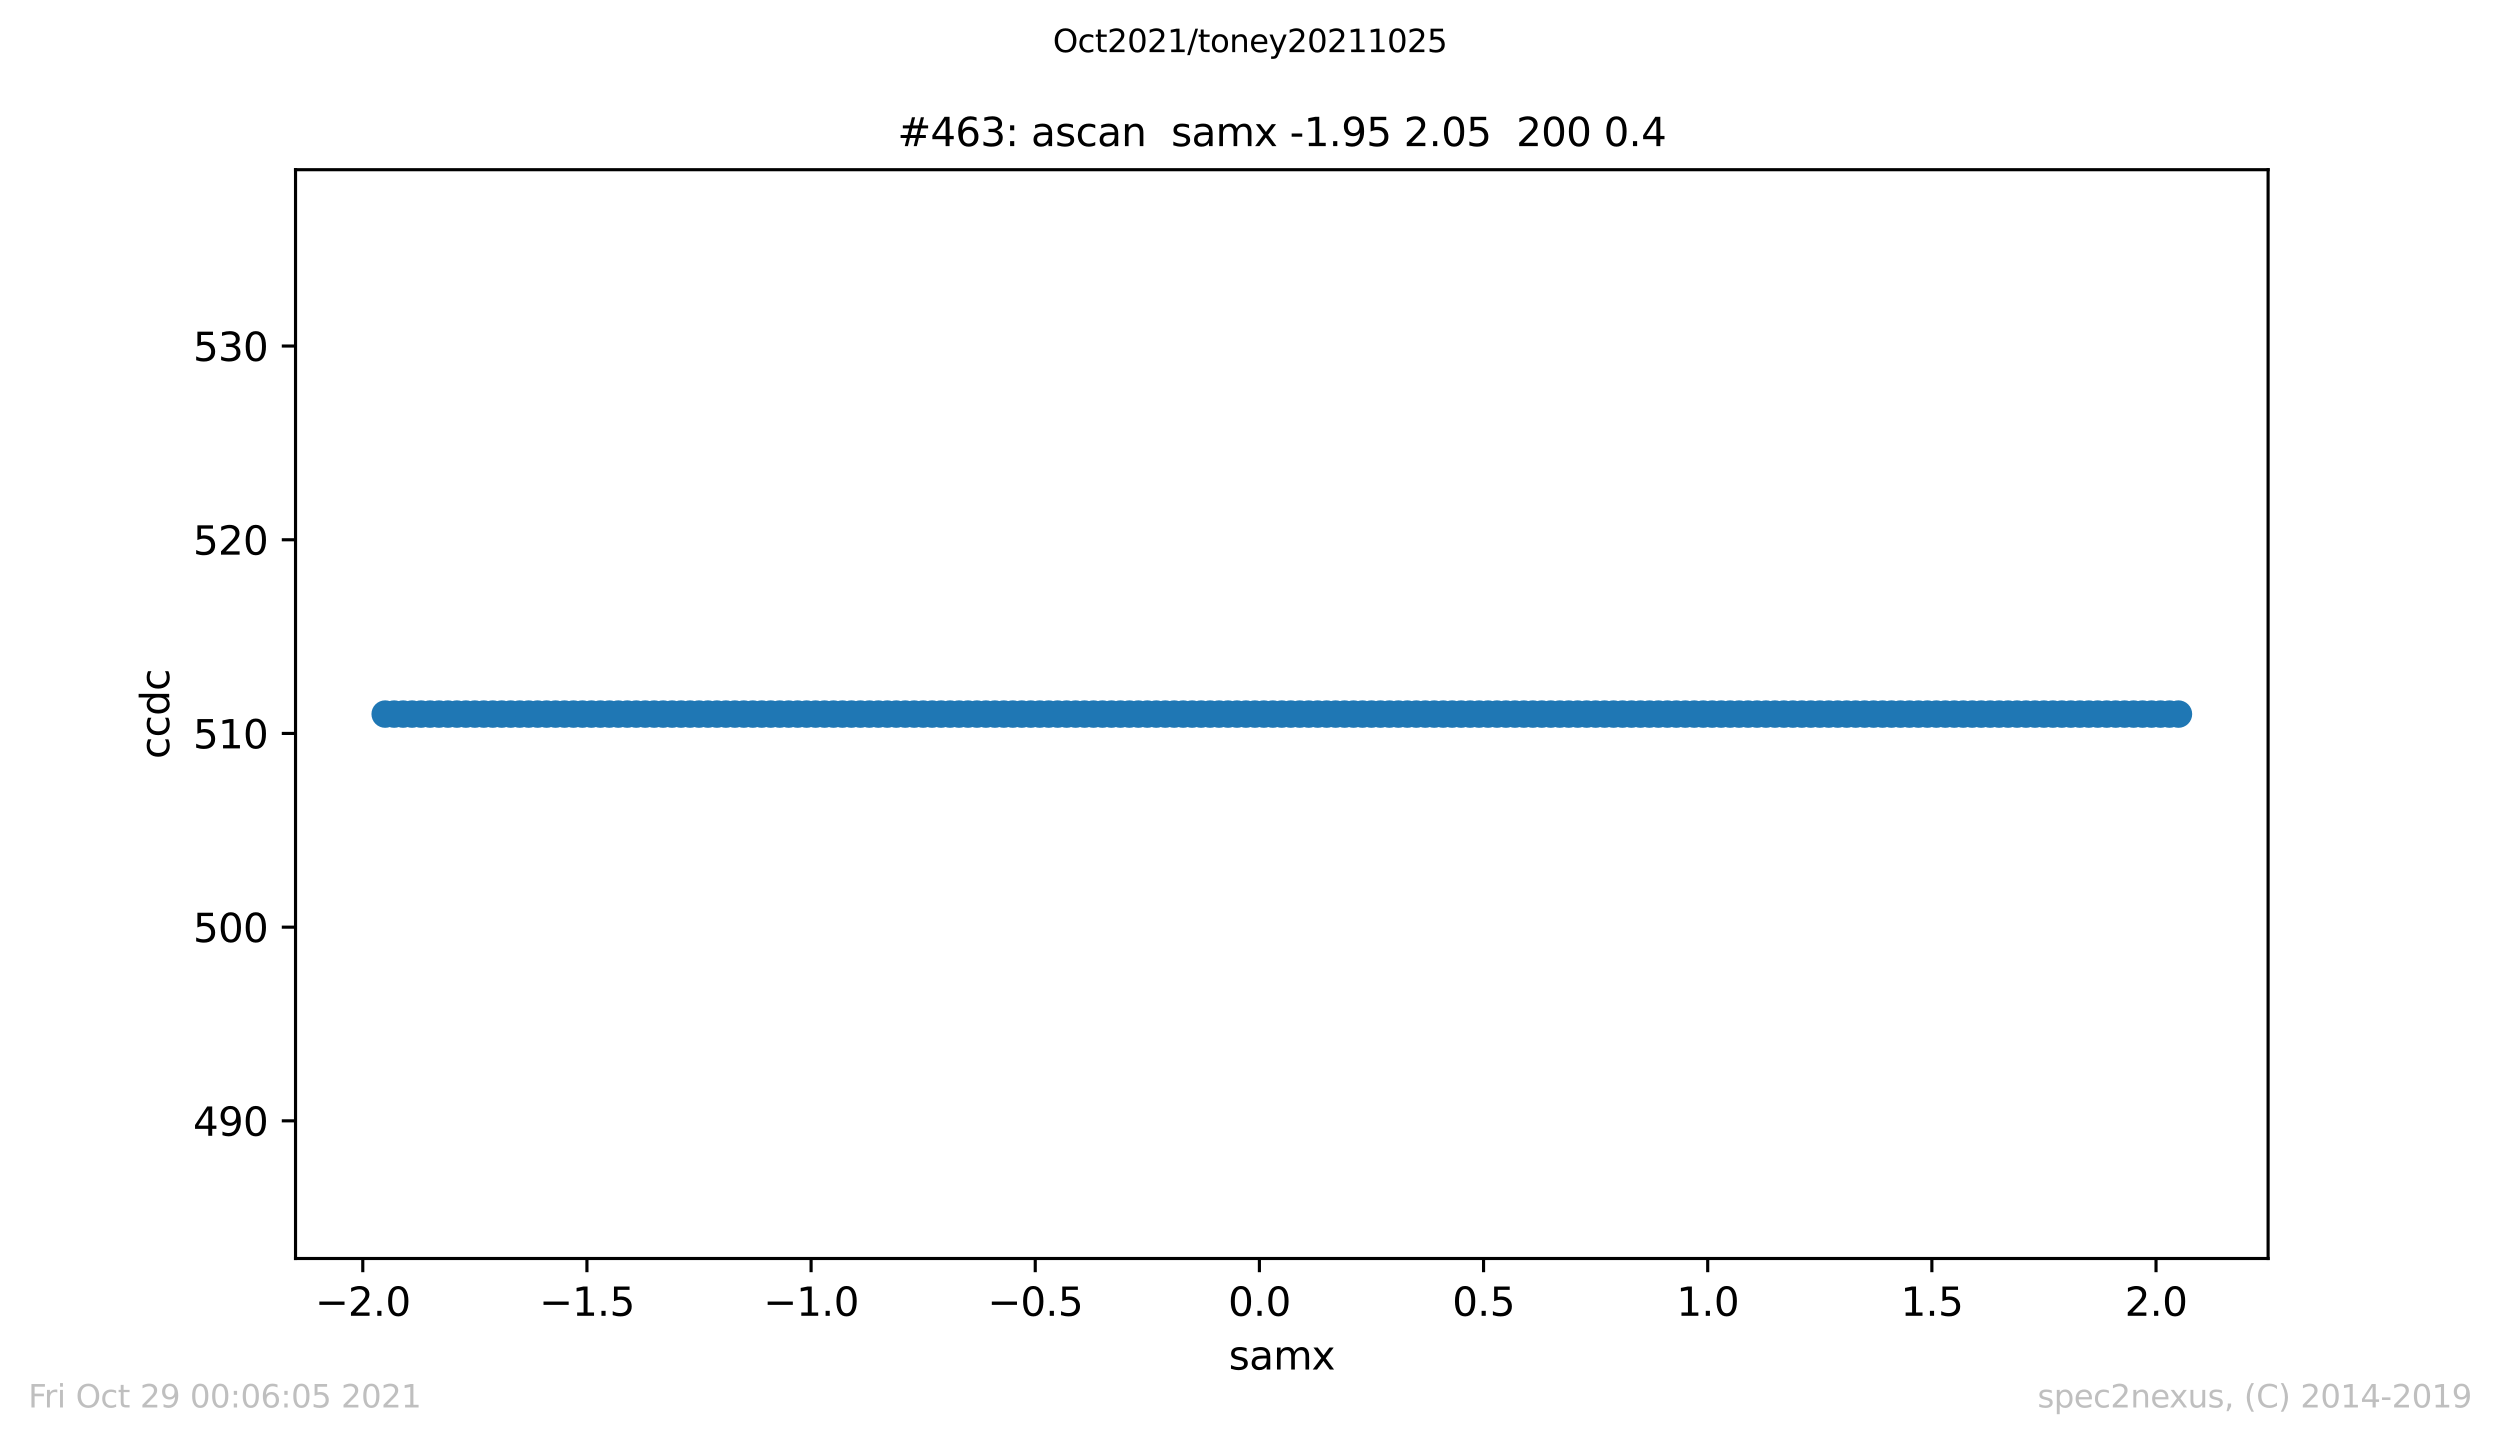 <?xml version="1.0" encoding="utf-8" standalone="no"?>
<!DOCTYPE svg PUBLIC "-//W3C//DTD SVG 1.1//EN"
  "http://www.w3.org/Graphics/SVG/1.1/DTD/svg11.dtd">
<svg height="367.2pt" version="1.1" viewBox="0 0 636.48 367.2" width="636.48pt" xmlns="http://www.w3.org/2000/svg" xmlns:xlink="http://www.w3.org/1999/xlink">
 <defs>
  <style type="text/css">*{stroke-linecap:butt;stroke-linejoin:round;}</style>
 </defs>
 <g id="figure_1">
  <g id="patch_1">
   <path d="M 0 367.2 
L 636.48 367.2 
L 636.48 0 
L 0 0 
z
" style="fill:#ffffff;"/>
  </g>
  <g id="axes_1">
   <g id="patch_2">
    <path d="M 75.24 320.4 
L 577.44 320.4 
L 577.44 43.2 
L 75.24 43.2 
z
" style="fill:#ffffff;"/>
   </g>
   <g id="matplotlib.axis_1">
    <g id="xtick_1">
     <g id="line2d_1">
      <defs>
       <path d="M 0 0 
L 0 3.5 
" id="m458d2fba6e" style="stroke:#000000;stroke-width:0.8;"/>
      </defs>
      <g>
       <use style="stroke:#000000;stroke-width:0.8;" x="92.36" xlink:href="#m458d2fba6e" y="320.4"/>
      </g>
     </g>
     <g id="text_1">
      <!-- −2.0 -->
      <g transform="translate(80.219 334.998)scale(0.1 -0.1)">
       <defs>
        <path d="M 678 2272 
L 4684 2272 
L 4684 1741 
L 678 1741 
L 678 2272 
z
" id="DejaVuSans-2212" transform="scale(0.016)"/>
        <path d="M 1228 531 
L 3431 531 
L 3431 0 
L 469 0 
L 469 531 
Q 828 903 1448 1529 
Q 2069 2156 2228 2338 
Q 2531 2678 2651 2914 
Q 2772 3150 2772 3378 
Q 2772 3750 2511 3984 
Q 2250 4219 1831 4219 
Q 1534 4219 1204 4116 
Q 875 4013 500 3803 
L 500 4441 
Q 881 4594 1212 4672 
Q 1544 4750 1819 4750 
Q 2544 4750 2975 4387 
Q 3406 4025 3406 3419 
Q 3406 3131 3298 2873 
Q 3191 2616 2906 2266 
Q 2828 2175 2409 1742 
Q 1991 1309 1228 531 
z
" id="DejaVuSans-32" transform="scale(0.016)"/>
        <path d="M 684 794 
L 1344 794 
L 1344 0 
L 684 0 
L 684 794 
z
" id="DejaVuSans-2e" transform="scale(0.016)"/>
        <path d="M 2034 4250 
Q 1547 4250 1301 3770 
Q 1056 3291 1056 2328 
Q 1056 1369 1301 889 
Q 1547 409 2034 409 
Q 2525 409 2770 889 
Q 3016 1369 3016 2328 
Q 3016 3291 2770 3770 
Q 2525 4250 2034 4250 
z
M 2034 4750 
Q 2819 4750 3233 4129 
Q 3647 3509 3647 2328 
Q 3647 1150 3233 529 
Q 2819 -91 2034 -91 
Q 1250 -91 836 529 
Q 422 1150 422 2328 
Q 422 3509 836 4129 
Q 1250 4750 2034 4750 
z
" id="DejaVuSans-30" transform="scale(0.016)"/>
       </defs>
       <use xlink:href="#DejaVuSans-2212"/>
       <use x="83.789" xlink:href="#DejaVuSans-32"/>
       <use x="147.412" xlink:href="#DejaVuSans-2e"/>
       <use x="179.199" xlink:href="#DejaVuSans-30"/>
      </g>
     </g>
    </g>
    <g id="xtick_2">
     <g id="line2d_2">
      <g>
       <use style="stroke:#000000;stroke-width:0.8;" x="149.429" xlink:href="#m458d2fba6e" y="320.4"/>
      </g>
     </g>
     <g id="text_2">
      <!-- −1.5 -->
      <g transform="translate(137.287 334.998)scale(0.1 -0.1)">
       <defs>
        <path d="M 794 531 
L 1825 531 
L 1825 4091 
L 703 3866 
L 703 4441 
L 1819 4666 
L 2450 4666 
L 2450 531 
L 3481 531 
L 3481 0 
L 794 0 
L 794 531 
z
" id="DejaVuSans-31" transform="scale(0.016)"/>
        <path d="M 691 4666 
L 3169 4666 
L 3169 4134 
L 1269 4134 
L 1269 2991 
Q 1406 3038 1543 3061 
Q 1681 3084 1819 3084 
Q 2600 3084 3056 2656 
Q 3513 2228 3513 1497 
Q 3513 744 3044 326 
Q 2575 -91 1722 -91 
Q 1428 -91 1123 -41 
Q 819 9 494 109 
L 494 744 
Q 775 591 1075 516 
Q 1375 441 1709 441 
Q 2250 441 2565 725 
Q 2881 1009 2881 1497 
Q 2881 1984 2565 2268 
Q 2250 2553 1709 2553 
Q 1456 2553 1204 2497 
Q 953 2441 691 2322 
L 691 4666 
z
" id="DejaVuSans-35" transform="scale(0.016)"/>
       </defs>
       <use xlink:href="#DejaVuSans-2212"/>
       <use x="83.789" xlink:href="#DejaVuSans-31"/>
       <use x="147.412" xlink:href="#DejaVuSans-2e"/>
       <use x="179.199" xlink:href="#DejaVuSans-35"/>
      </g>
     </g>
    </g>
    <g id="xtick_3">
     <g id="line2d_3">
      <g>
       <use style="stroke:#000000;stroke-width:0.8;" x="206.497" xlink:href="#m458d2fba6e" y="320.4"/>
      </g>
     </g>
     <g id="text_3">
      <!-- −1.0 -->
      <g transform="translate(194.355 334.998)scale(0.1 -0.1)">
       <use xlink:href="#DejaVuSans-2212"/>
       <use x="83.789" xlink:href="#DejaVuSans-31"/>
       <use x="147.412" xlink:href="#DejaVuSans-2e"/>
       <use x="179.199" xlink:href="#DejaVuSans-30"/>
      </g>
     </g>
    </g>
    <g id="xtick_4">
     <g id="line2d_4">
      <g>
       <use style="stroke:#000000;stroke-width:0.8;" x="263.565" xlink:href="#m458d2fba6e" y="320.4"/>
      </g>
     </g>
     <g id="text_4">
      <!-- −0.5 -->
      <g transform="translate(251.424 334.998)scale(0.1 -0.1)">
       <use xlink:href="#DejaVuSans-2212"/>
       <use x="83.789" xlink:href="#DejaVuSans-30"/>
       <use x="147.412" xlink:href="#DejaVuSans-2e"/>
       <use x="179.199" xlink:href="#DejaVuSans-35"/>
      </g>
     </g>
    </g>
    <g id="xtick_5">
     <g id="line2d_5">
      <g>
       <use style="stroke:#000000;stroke-width:0.8;" x="320.633" xlink:href="#m458d2fba6e" y="320.4"/>
      </g>
     </g>
     <g id="text_5">
      <!-- 0.0 -->
      <g transform="translate(312.682 334.998)scale(0.1 -0.1)">
       <use xlink:href="#DejaVuSans-30"/>
       <use x="63.623" xlink:href="#DejaVuSans-2e"/>
       <use x="95.41" xlink:href="#DejaVuSans-30"/>
      </g>
     </g>
    </g>
    <g id="xtick_6">
     <g id="line2d_6">
      <g>
       <use style="stroke:#000000;stroke-width:0.8;" x="377.701" xlink:href="#m458d2fba6e" y="320.4"/>
      </g>
     </g>
     <g id="text_6">
      <!-- 0.5 -->
      <g transform="translate(369.75 334.998)scale(0.1 -0.1)">
       <use xlink:href="#DejaVuSans-30"/>
       <use x="63.623" xlink:href="#DejaVuSans-2e"/>
       <use x="95.41" xlink:href="#DejaVuSans-35"/>
      </g>
     </g>
    </g>
    <g id="xtick_7">
     <g id="line2d_7">
      <g>
       <use style="stroke:#000000;stroke-width:0.8;" x="434.77" xlink:href="#m458d2fba6e" y="320.4"/>
      </g>
     </g>
     <g id="text_7">
      <!-- 1.0 -->
      <g transform="translate(426.818 334.998)scale(0.1 -0.1)">
       <use xlink:href="#DejaVuSans-31"/>
       <use x="63.623" xlink:href="#DejaVuSans-2e"/>
       <use x="95.41" xlink:href="#DejaVuSans-30"/>
      </g>
     </g>
    </g>
    <g id="xtick_8">
     <g id="line2d_8">
      <g>
       <use style="stroke:#000000;stroke-width:0.8;" x="491.838" xlink:href="#m458d2fba6e" y="320.4"/>
      </g>
     </g>
     <g id="text_8">
      <!-- 1.5 -->
      <g transform="translate(483.886 334.998)scale(0.1 -0.1)">
       <use xlink:href="#DejaVuSans-31"/>
       <use x="63.623" xlink:href="#DejaVuSans-2e"/>
       <use x="95.41" xlink:href="#DejaVuSans-35"/>
      </g>
     </g>
    </g>
    <g id="xtick_9">
     <g id="line2d_9">
      <g>
       <use style="stroke:#000000;stroke-width:0.8;" x="548.906" xlink:href="#m458d2fba6e" y="320.4"/>
      </g>
     </g>
     <g id="text_9">
      <!-- 2.0 -->
      <g transform="translate(540.954 334.998)scale(0.1 -0.1)">
       <use xlink:href="#DejaVuSans-32"/>
       <use x="63.623" xlink:href="#DejaVuSans-2e"/>
       <use x="95.41" xlink:href="#DejaVuSans-30"/>
      </g>
     </g>
    </g>
    <g id="text_10">
     <!-- samx -->
     <g transform="translate(312.842 348.677)scale(0.1 -0.1)">
      <defs>
       <path d="M 2834 3397 
L 2834 2853 
Q 2591 2978 2328 3040 
Q 2066 3103 1784 3103 
Q 1356 3103 1142 2972 
Q 928 2841 928 2578 
Q 928 2378 1081 2264 
Q 1234 2150 1697 2047 
L 1894 2003 
Q 2506 1872 2764 1633 
Q 3022 1394 3022 966 
Q 3022 478 2636 193 
Q 2250 -91 1575 -91 
Q 1294 -91 989 -36 
Q 684 19 347 128 
L 347 722 
Q 666 556 975 473 
Q 1284 391 1588 391 
Q 1994 391 2212 530 
Q 2431 669 2431 922 
Q 2431 1156 2273 1281 
Q 2116 1406 1581 1522 
L 1381 1569 
Q 847 1681 609 1914 
Q 372 2147 372 2553 
Q 372 3047 722 3315 
Q 1072 3584 1716 3584 
Q 2034 3584 2315 3537 
Q 2597 3491 2834 3397 
z
" id="DejaVuSans-73" transform="scale(0.016)"/>
       <path d="M 2194 1759 
Q 1497 1759 1228 1600 
Q 959 1441 959 1056 
Q 959 750 1161 570 
Q 1363 391 1709 391 
Q 2188 391 2477 730 
Q 2766 1069 2766 1631 
L 2766 1759 
L 2194 1759 
z
M 3341 1997 
L 3341 0 
L 2766 0 
L 2766 531 
Q 2569 213 2275 61 
Q 1981 -91 1556 -91 
Q 1019 -91 701 211 
Q 384 513 384 1019 
Q 384 1609 779 1909 
Q 1175 2209 1959 2209 
L 2766 2209 
L 2766 2266 
Q 2766 2663 2505 2880 
Q 2244 3097 1772 3097 
Q 1472 3097 1187 3025 
Q 903 2953 641 2809 
L 641 3341 
Q 956 3463 1253 3523 
Q 1550 3584 1831 3584 
Q 2591 3584 2966 3190 
Q 3341 2797 3341 1997 
z
" id="DejaVuSans-61" transform="scale(0.016)"/>
       <path d="M 3328 2828 
Q 3544 3216 3844 3400 
Q 4144 3584 4550 3584 
Q 5097 3584 5394 3201 
Q 5691 2819 5691 2113 
L 5691 0 
L 5113 0 
L 5113 2094 
Q 5113 2597 4934 2840 
Q 4756 3084 4391 3084 
Q 3944 3084 3684 2787 
Q 3425 2491 3425 1978 
L 3425 0 
L 2847 0 
L 2847 2094 
Q 2847 2600 2669 2842 
Q 2491 3084 2119 3084 
Q 1678 3084 1418 2786 
Q 1159 2488 1159 1978 
L 1159 0 
L 581 0 
L 581 3500 
L 1159 3500 
L 1159 2956 
Q 1356 3278 1631 3431 
Q 1906 3584 2284 3584 
Q 2666 3584 2933 3390 
Q 3200 3197 3328 2828 
z
" id="DejaVuSans-6d" transform="scale(0.016)"/>
       <path d="M 3513 3500 
L 2247 1797 
L 3578 0 
L 2900 0 
L 1881 1375 
L 863 0 
L 184 0 
L 1544 1831 
L 300 3500 
L 978 3500 
L 1906 2253 
L 2834 3500 
L 3513 3500 
z
" id="DejaVuSans-78" transform="scale(0.016)"/>
      </defs>
      <use xlink:href="#DejaVuSans-73"/>
      <use x="52.1" xlink:href="#DejaVuSans-61"/>
      <use x="113.379" xlink:href="#DejaVuSans-6d"/>
      <use x="210.791" xlink:href="#DejaVuSans-78"/>
     </g>
    </g>
   </g>
   <g id="matplotlib.axis_2">
    <g id="ytick_1">
     <g id="line2d_10">
      <defs>
       <path d="M 0 0 
L -3.5 0 
" id="me002c422a1" style="stroke:#000000;stroke-width:0.8;"/>
      </defs>
      <g>
       <use style="stroke:#000000;stroke-width:0.8;" x="75.24" xlink:href="#me002c422a1" y="285.362"/>
      </g>
     </g>
     <g id="text_11">
      <!-- 490 -->
      <g transform="translate(49.153 289.161)scale(0.1 -0.1)">
       <defs>
        <path d="M 2419 4116 
L 825 1625 
L 2419 1625 
L 2419 4116 
z
M 2253 4666 
L 3047 4666 
L 3047 1625 
L 3713 1625 
L 3713 1100 
L 3047 1100 
L 3047 0 
L 2419 0 
L 2419 1100 
L 313 1100 
L 313 1709 
L 2253 4666 
z
" id="DejaVuSans-34" transform="scale(0.016)"/>
        <path d="M 703 97 
L 703 672 
Q 941 559 1184 500 
Q 1428 441 1663 441 
Q 2288 441 2617 861 
Q 2947 1281 2994 2138 
Q 2813 1869 2534 1725 
Q 2256 1581 1919 1581 
Q 1219 1581 811 2004 
Q 403 2428 403 3163 
Q 403 3881 828 4315 
Q 1253 4750 1959 4750 
Q 2769 4750 3195 4129 
Q 3622 3509 3622 2328 
Q 3622 1225 3098 567 
Q 2575 -91 1691 -91 
Q 1453 -91 1209 -44 
Q 966 3 703 97 
z
M 1959 2075 
Q 2384 2075 2632 2365 
Q 2881 2656 2881 3163 
Q 2881 3666 2632 3958 
Q 2384 4250 1959 4250 
Q 1534 4250 1286 3958 
Q 1038 3666 1038 3163 
Q 1038 2656 1286 2365 
Q 1534 2075 1959 2075 
z
" id="DejaVuSans-39" transform="scale(0.016)"/>
       </defs>
       <use xlink:href="#DejaVuSans-34"/>
       <use x="63.623" xlink:href="#DejaVuSans-39"/>
       <use x="127.246" xlink:href="#DejaVuSans-30"/>
      </g>
     </g>
    </g>
    <g id="ytick_2">
     <g id="line2d_11">
      <g>
       <use style="stroke:#000000;stroke-width:0.8;" x="75.24" xlink:href="#me002c422a1" y="236.047"/>
      </g>
     </g>
     <g id="text_12">
      <!-- 500 -->
      <g transform="translate(49.153 239.846)scale(0.1 -0.1)">
       <use xlink:href="#DejaVuSans-35"/>
       <use x="63.623" xlink:href="#DejaVuSans-30"/>
       <use x="127.246" xlink:href="#DejaVuSans-30"/>
      </g>
     </g>
    </g>
    <g id="ytick_3">
     <g id="line2d_12">
      <g>
       <use style="stroke:#000000;stroke-width:0.8;" x="75.24" xlink:href="#me002c422a1" y="186.732"/>
      </g>
     </g>
     <g id="text_13">
      <!-- 510 -->
      <g transform="translate(49.153 190.531)scale(0.1 -0.1)">
       <use xlink:href="#DejaVuSans-35"/>
       <use x="63.623" xlink:href="#DejaVuSans-31"/>
       <use x="127.246" xlink:href="#DejaVuSans-30"/>
      </g>
     </g>
    </g>
    <g id="ytick_4">
     <g id="line2d_13">
      <g>
       <use style="stroke:#000000;stroke-width:0.8;" x="75.24" xlink:href="#me002c422a1" y="137.416"/>
      </g>
     </g>
     <g id="text_14">
      <!-- 520 -->
      <g transform="translate(49.153 141.216)scale(0.1 -0.1)">
       <use xlink:href="#DejaVuSans-35"/>
       <use x="63.623" xlink:href="#DejaVuSans-32"/>
       <use x="127.246" xlink:href="#DejaVuSans-30"/>
      </g>
     </g>
    </g>
    <g id="ytick_5">
     <g id="line2d_14">
      <g>
       <use style="stroke:#000000;stroke-width:0.8;" x="75.24" xlink:href="#me002c422a1" y="88.101"/>
      </g>
     </g>
     <g id="text_15">
      <!-- 530 -->
      <g transform="translate(49.153 91.901)scale(0.1 -0.1)">
       <defs>
        <path d="M 2597 2516 
Q 3050 2419 3304 2112 
Q 3559 1806 3559 1356 
Q 3559 666 3084 287 
Q 2609 -91 1734 -91 
Q 1441 -91 1130 -33 
Q 819 25 488 141 
L 488 750 
Q 750 597 1062 519 
Q 1375 441 1716 441 
Q 2309 441 2620 675 
Q 2931 909 2931 1356 
Q 2931 1769 2642 2001 
Q 2353 2234 1838 2234 
L 1294 2234 
L 1294 2753 
L 1863 2753 
Q 2328 2753 2575 2939 
Q 2822 3125 2822 3475 
Q 2822 3834 2567 4026 
Q 2313 4219 1838 4219 
Q 1578 4219 1281 4162 
Q 984 4106 628 3988 
L 628 4550 
Q 988 4650 1302 4700 
Q 1616 4750 1894 4750 
Q 2613 4750 3031 4423 
Q 3450 4097 3450 3541 
Q 3450 3153 3228 2886 
Q 3006 2619 2597 2516 
z
" id="DejaVuSans-33" transform="scale(0.016)"/>
       </defs>
       <use xlink:href="#DejaVuSans-35"/>
       <use x="63.623" xlink:href="#DejaVuSans-33"/>
       <use x="127.246" xlink:href="#DejaVuSans-30"/>
      </g>
     </g>
    </g>
    <g id="text_16">
     <!-- ccdc -->
     <g transform="translate(43.073 193.222)rotate(-90)scale(0.1 -0.1)">
      <defs>
       <path d="M 3122 3366 
L 3122 2828 
Q 2878 2963 2633 3030 
Q 2388 3097 2138 3097 
Q 1578 3097 1268 2742 
Q 959 2388 959 1747 
Q 959 1106 1268 751 
Q 1578 397 2138 397 
Q 2388 397 2633 464 
Q 2878 531 3122 666 
L 3122 134 
Q 2881 22 2623 -34 
Q 2366 -91 2075 -91 
Q 1284 -91 818 406 
Q 353 903 353 1747 
Q 353 2603 823 3093 
Q 1294 3584 2113 3584 
Q 2378 3584 2631 3529 
Q 2884 3475 3122 3366 
z
" id="DejaVuSans-63" transform="scale(0.016)"/>
       <path d="M 2906 2969 
L 2906 4863 
L 3481 4863 
L 3481 0 
L 2906 0 
L 2906 525 
Q 2725 213 2448 61 
Q 2172 -91 1784 -91 
Q 1150 -91 751 415 
Q 353 922 353 1747 
Q 353 2572 751 3078 
Q 1150 3584 1784 3584 
Q 2172 3584 2448 3432 
Q 2725 3281 2906 2969 
z
M 947 1747 
Q 947 1113 1208 752 
Q 1469 391 1925 391 
Q 2381 391 2643 752 
Q 2906 1113 2906 1747 
Q 2906 2381 2643 2742 
Q 2381 3103 1925 3103 
Q 1469 3103 1208 2742 
Q 947 2381 947 1747 
z
" id="DejaVuSans-64" transform="scale(0.016)"/>
      </defs>
      <use xlink:href="#DejaVuSans-63"/>
      <use x="54.98" xlink:href="#DejaVuSans-63"/>
      <use x="109.961" xlink:href="#DejaVuSans-64"/>
      <use x="173.438" xlink:href="#DejaVuSans-63"/>
     </g>
    </g>
   </g>
   <g id="line2d_15">
    <path clip-path="url(#pb864c914fd)" d="M 98.067 181.8 
L 554.613 181.8 
L 554.613 181.8 
" style="fill:none;stroke:#1f77b4;stroke-linecap:square;stroke-width:1.5;"/>
    <defs>
     <path d="M 0 3 
C 0.796 3 1.559 2.684 2.121 2.121 
C 2.684 1.559 3 0.796 3 0 
C 3 -0.796 2.684 -1.559 2.121 -2.121 
C 1.559 -2.684 0.796 -3 0 -3 
C -0.796 -3 -1.559 -2.684 -2.121 -2.121 
C -2.684 -1.559 -3 -0.796 -3 0 
C -3 0.796 -2.684 1.559 -2.121 2.121 
C -1.559 2.684 -0.796 3 0 3 
z
" id="m65dc87b8c8" style="stroke:#1f77b4;"/>
    </defs>
    <g clip-path="url(#pb864c914fd)">
     <use style="fill:#1f77b4;stroke:#1f77b4;" x="98.067" xlink:href="#m65dc87b8c8" y="181.8"/>
     <use style="fill:#1f77b4;stroke:#1f77b4;" x="100.35" xlink:href="#m65dc87b8c8" y="181.8"/>
     <use style="fill:#1f77b4;stroke:#1f77b4;" x="102.633" xlink:href="#m65dc87b8c8" y="181.8"/>
     <use style="fill:#1f77b4;stroke:#1f77b4;" x="104.915" xlink:href="#m65dc87b8c8" y="181.8"/>
     <use style="fill:#1f77b4;stroke:#1f77b4;" x="107.198" xlink:href="#m65dc87b8c8" y="181.8"/>
     <use style="fill:#1f77b4;stroke:#1f77b4;" x="109.481" xlink:href="#m65dc87b8c8" y="181.8"/>
     <use style="fill:#1f77b4;stroke:#1f77b4;" x="111.764" xlink:href="#m65dc87b8c8" y="181.8"/>
     <use style="fill:#1f77b4;stroke:#1f77b4;" x="114.046" xlink:href="#m65dc87b8c8" y="181.8"/>
     <use style="fill:#1f77b4;stroke:#1f77b4;" x="116.329" xlink:href="#m65dc87b8c8" y="181.8"/>
     <use style="fill:#1f77b4;stroke:#1f77b4;" x="118.612" xlink:href="#m65dc87b8c8" y="181.8"/>
     <use style="fill:#1f77b4;stroke:#1f77b4;" x="120.895" xlink:href="#m65dc87b8c8" y="181.8"/>
     <use style="fill:#1f77b4;stroke:#1f77b4;" x="123.177" xlink:href="#m65dc87b8c8" y="181.8"/>
     <use style="fill:#1f77b4;stroke:#1f77b4;" x="125.46" xlink:href="#m65dc87b8c8" y="181.8"/>
     <use style="fill:#1f77b4;stroke:#1f77b4;" x="127.743" xlink:href="#m65dc87b8c8" y="181.8"/>
     <use style="fill:#1f77b4;stroke:#1f77b4;" x="130.025" xlink:href="#m65dc87b8c8" y="181.8"/>
     <use style="fill:#1f77b4;stroke:#1f77b4;" x="132.308" xlink:href="#m65dc87b8c8" y="181.8"/>
     <use style="fill:#1f77b4;stroke:#1f77b4;" x="134.591" xlink:href="#m65dc87b8c8" y="181.8"/>
     <use style="fill:#1f77b4;stroke:#1f77b4;" x="136.874" xlink:href="#m65dc87b8c8" y="181.8"/>
     <use style="fill:#1f77b4;stroke:#1f77b4;" x="139.156" xlink:href="#m65dc87b8c8" y="181.8"/>
     <use style="fill:#1f77b4;stroke:#1f77b4;" x="141.439" xlink:href="#m65dc87b8c8" y="181.8"/>
     <use style="fill:#1f77b4;stroke:#1f77b4;" x="143.722" xlink:href="#m65dc87b8c8" y="181.8"/>
     <use style="fill:#1f77b4;stroke:#1f77b4;" x="146.005" xlink:href="#m65dc87b8c8" y="181.8"/>
     <use style="fill:#1f77b4;stroke:#1f77b4;" x="148.287" xlink:href="#m65dc87b8c8" y="181.8"/>
     <use style="fill:#1f77b4;stroke:#1f77b4;" x="150.57" xlink:href="#m65dc87b8c8" y="181.8"/>
     <use style="fill:#1f77b4;stroke:#1f77b4;" x="152.853" xlink:href="#m65dc87b8c8" y="181.8"/>
     <use style="fill:#1f77b4;stroke:#1f77b4;" x="155.135" xlink:href="#m65dc87b8c8" y="181.8"/>
     <use style="fill:#1f77b4;stroke:#1f77b4;" x="157.418" xlink:href="#m65dc87b8c8" y="181.8"/>
     <use style="fill:#1f77b4;stroke:#1f77b4;" x="159.701" xlink:href="#m65dc87b8c8" y="181.8"/>
     <use style="fill:#1f77b4;stroke:#1f77b4;" x="161.984" xlink:href="#m65dc87b8c8" y="181.8"/>
     <use style="fill:#1f77b4;stroke:#1f77b4;" x="164.266" xlink:href="#m65dc87b8c8" y="181.8"/>
     <use style="fill:#1f77b4;stroke:#1f77b4;" x="166.549" xlink:href="#m65dc87b8c8" y="181.8"/>
     <use style="fill:#1f77b4;stroke:#1f77b4;" x="168.832" xlink:href="#m65dc87b8c8" y="181.8"/>
     <use style="fill:#1f77b4;stroke:#1f77b4;" x="171.115" xlink:href="#m65dc87b8c8" y="181.8"/>
     <use style="fill:#1f77b4;stroke:#1f77b4;" x="173.397" xlink:href="#m65dc87b8c8" y="181.8"/>
     <use style="fill:#1f77b4;stroke:#1f77b4;" x="175.68" xlink:href="#m65dc87b8c8" y="181.8"/>
     <use style="fill:#1f77b4;stroke:#1f77b4;" x="177.963" xlink:href="#m65dc87b8c8" y="181.8"/>
     <use style="fill:#1f77b4;stroke:#1f77b4;" x="180.245" xlink:href="#m65dc87b8c8" y="181.8"/>
     <use style="fill:#1f77b4;stroke:#1f77b4;" x="182.528" xlink:href="#m65dc87b8c8" y="181.8"/>
     <use style="fill:#1f77b4;stroke:#1f77b4;" x="184.811" xlink:href="#m65dc87b8c8" y="181.8"/>
     <use style="fill:#1f77b4;stroke:#1f77b4;" x="187.094" xlink:href="#m65dc87b8c8" y="181.8"/>
     <use style="fill:#1f77b4;stroke:#1f77b4;" x="189.376" xlink:href="#m65dc87b8c8" y="181.8"/>
     <use style="fill:#1f77b4;stroke:#1f77b4;" x="191.659" xlink:href="#m65dc87b8c8" y="181.8"/>
     <use style="fill:#1f77b4;stroke:#1f77b4;" x="193.942" xlink:href="#m65dc87b8c8" y="181.8"/>
     <use style="fill:#1f77b4;stroke:#1f77b4;" x="196.225" xlink:href="#m65dc87b8c8" y="181.8"/>
     <use style="fill:#1f77b4;stroke:#1f77b4;" x="198.507" xlink:href="#m65dc87b8c8" y="181.8"/>
     <use style="fill:#1f77b4;stroke:#1f77b4;" x="200.79" xlink:href="#m65dc87b8c8" y="181.8"/>
     <use style="fill:#1f77b4;stroke:#1f77b4;" x="203.073" xlink:href="#m65dc87b8c8" y="181.8"/>
     <use style="fill:#1f77b4;stroke:#1f77b4;" x="205.355" xlink:href="#m65dc87b8c8" y="181.8"/>
     <use style="fill:#1f77b4;stroke:#1f77b4;" x="207.638" xlink:href="#m65dc87b8c8" y="181.8"/>
     <use style="fill:#1f77b4;stroke:#1f77b4;" x="209.921" xlink:href="#m65dc87b8c8" y="181.8"/>
     <use style="fill:#1f77b4;stroke:#1f77b4;" x="212.204" xlink:href="#m65dc87b8c8" y="181.8"/>
     <use style="fill:#1f77b4;stroke:#1f77b4;" x="214.486" xlink:href="#m65dc87b8c8" y="181.8"/>
     <use style="fill:#1f77b4;stroke:#1f77b4;" x="216.769" xlink:href="#m65dc87b8c8" y="181.8"/>
     <use style="fill:#1f77b4;stroke:#1f77b4;" x="219.052" xlink:href="#m65dc87b8c8" y="181.8"/>
     <use style="fill:#1f77b4;stroke:#1f77b4;" x="221.335" xlink:href="#m65dc87b8c8" y="181.8"/>
     <use style="fill:#1f77b4;stroke:#1f77b4;" x="223.617" xlink:href="#m65dc87b8c8" y="181.8"/>
     <use style="fill:#1f77b4;stroke:#1f77b4;" x="225.9" xlink:href="#m65dc87b8c8" y="181.8"/>
     <use style="fill:#1f77b4;stroke:#1f77b4;" x="228.183" xlink:href="#m65dc87b8c8" y="181.8"/>
     <use style="fill:#1f77b4;stroke:#1f77b4;" x="230.465" xlink:href="#m65dc87b8c8" y="181.8"/>
     <use style="fill:#1f77b4;stroke:#1f77b4;" x="232.748" xlink:href="#m65dc87b8c8" y="181.8"/>
     <use style="fill:#1f77b4;stroke:#1f77b4;" x="235.031" xlink:href="#m65dc87b8c8" y="181.8"/>
     <use style="fill:#1f77b4;stroke:#1f77b4;" x="237.314" xlink:href="#m65dc87b8c8" y="181.8"/>
     <use style="fill:#1f77b4;stroke:#1f77b4;" x="239.596" xlink:href="#m65dc87b8c8" y="181.8"/>
     <use style="fill:#1f77b4;stroke:#1f77b4;" x="241.879" xlink:href="#m65dc87b8c8" y="181.8"/>
     <use style="fill:#1f77b4;stroke:#1f77b4;" x="244.162" xlink:href="#m65dc87b8c8" y="181.8"/>
     <use style="fill:#1f77b4;stroke:#1f77b4;" x="246.445" xlink:href="#m65dc87b8c8" y="181.8"/>
     <use style="fill:#1f77b4;stroke:#1f77b4;" x="248.727" xlink:href="#m65dc87b8c8" y="181.8"/>
     <use style="fill:#1f77b4;stroke:#1f77b4;" x="251.01" xlink:href="#m65dc87b8c8" y="181.8"/>
     <use style="fill:#1f77b4;stroke:#1f77b4;" x="253.293" xlink:href="#m65dc87b8c8" y="181.8"/>
     <use style="fill:#1f77b4;stroke:#1f77b4;" x="255.575" xlink:href="#m65dc87b8c8" y="181.8"/>
     <use style="fill:#1f77b4;stroke:#1f77b4;" x="257.858" xlink:href="#m65dc87b8c8" y="181.8"/>
     <use style="fill:#1f77b4;stroke:#1f77b4;" x="260.141" xlink:href="#m65dc87b8c8" y="181.8"/>
     <use style="fill:#1f77b4;stroke:#1f77b4;" x="262.424" xlink:href="#m65dc87b8c8" y="181.8"/>
     <use style="fill:#1f77b4;stroke:#1f77b4;" x="264.706" xlink:href="#m65dc87b8c8" y="181.8"/>
     <use style="fill:#1f77b4;stroke:#1f77b4;" x="266.989" xlink:href="#m65dc87b8c8" y="181.8"/>
     <use style="fill:#1f77b4;stroke:#1f77b4;" x="269.272" xlink:href="#m65dc87b8c8" y="181.8"/>
     <use style="fill:#1f77b4;stroke:#1f77b4;" x="271.555" xlink:href="#m65dc87b8c8" y="181.8"/>
     <use style="fill:#1f77b4;stroke:#1f77b4;" x="273.837" xlink:href="#m65dc87b8c8" y="181.8"/>
     <use style="fill:#1f77b4;stroke:#1f77b4;" x="276.12" xlink:href="#m65dc87b8c8" y="181.8"/>
     <use style="fill:#1f77b4;stroke:#1f77b4;" x="278.403" xlink:href="#m65dc87b8c8" y="181.8"/>
     <use style="fill:#1f77b4;stroke:#1f77b4;" x="280.685" xlink:href="#m65dc87b8c8" y="181.8"/>
     <use style="fill:#1f77b4;stroke:#1f77b4;" x="282.968" xlink:href="#m65dc87b8c8" y="181.8"/>
     <use style="fill:#1f77b4;stroke:#1f77b4;" x="285.251" xlink:href="#m65dc87b8c8" y="181.8"/>
     <use style="fill:#1f77b4;stroke:#1f77b4;" x="287.534" xlink:href="#m65dc87b8c8" y="181.8"/>
     <use style="fill:#1f77b4;stroke:#1f77b4;" x="289.816" xlink:href="#m65dc87b8c8" y="181.8"/>
     <use style="fill:#1f77b4;stroke:#1f77b4;" x="292.099" xlink:href="#m65dc87b8c8" y="181.8"/>
     <use style="fill:#1f77b4;stroke:#1f77b4;" x="294.382" xlink:href="#m65dc87b8c8" y="181.8"/>
     <use style="fill:#1f77b4;stroke:#1f77b4;" x="296.665" xlink:href="#m65dc87b8c8" y="181.8"/>
     <use style="fill:#1f77b4;stroke:#1f77b4;" x="298.947" xlink:href="#m65dc87b8c8" y="181.8"/>
     <use style="fill:#1f77b4;stroke:#1f77b4;" x="301.23" xlink:href="#m65dc87b8c8" y="181.8"/>
     <use style="fill:#1f77b4;stroke:#1f77b4;" x="303.513" xlink:href="#m65dc87b8c8" y="181.8"/>
     <use style="fill:#1f77b4;stroke:#1f77b4;" x="305.795" xlink:href="#m65dc87b8c8" y="181.8"/>
     <use style="fill:#1f77b4;stroke:#1f77b4;" x="308.078" xlink:href="#m65dc87b8c8" y="181.8"/>
     <use style="fill:#1f77b4;stroke:#1f77b4;" x="310.361" xlink:href="#m65dc87b8c8" y="181.8"/>
     <use style="fill:#1f77b4;stroke:#1f77b4;" x="312.644" xlink:href="#m65dc87b8c8" y="181.8"/>
     <use style="fill:#1f77b4;stroke:#1f77b4;" x="314.926" xlink:href="#m65dc87b8c8" y="181.8"/>
     <use style="fill:#1f77b4;stroke:#1f77b4;" x="317.209" xlink:href="#m65dc87b8c8" y="181.8"/>
     <use style="fill:#1f77b4;stroke:#1f77b4;" x="319.492" xlink:href="#m65dc87b8c8" y="181.8"/>
     <use style="fill:#1f77b4;stroke:#1f77b4;" x="321.775" xlink:href="#m65dc87b8c8" y="181.8"/>
     <use style="fill:#1f77b4;stroke:#1f77b4;" x="324.057" xlink:href="#m65dc87b8c8" y="181.8"/>
     <use style="fill:#1f77b4;stroke:#1f77b4;" x="326.34" xlink:href="#m65dc87b8c8" y="181.8"/>
     <use style="fill:#1f77b4;stroke:#1f77b4;" x="328.623" xlink:href="#m65dc87b8c8" y="181.8"/>
     <use style="fill:#1f77b4;stroke:#1f77b4;" x="330.905" xlink:href="#m65dc87b8c8" y="181.8"/>
     <use style="fill:#1f77b4;stroke:#1f77b4;" x="333.188" xlink:href="#m65dc87b8c8" y="181.8"/>
     <use style="fill:#1f77b4;stroke:#1f77b4;" x="335.471" xlink:href="#m65dc87b8c8" y="181.8"/>
     <use style="fill:#1f77b4;stroke:#1f77b4;" x="337.754" xlink:href="#m65dc87b8c8" y="181.8"/>
     <use style="fill:#1f77b4;stroke:#1f77b4;" x="340.036" xlink:href="#m65dc87b8c8" y="181.8"/>
     <use style="fill:#1f77b4;stroke:#1f77b4;" x="342.319" xlink:href="#m65dc87b8c8" y="181.8"/>
     <use style="fill:#1f77b4;stroke:#1f77b4;" x="344.602" xlink:href="#m65dc87b8c8" y="181.8"/>
     <use style="fill:#1f77b4;stroke:#1f77b4;" x="346.885" xlink:href="#m65dc87b8c8" y="181.8"/>
     <use style="fill:#1f77b4;stroke:#1f77b4;" x="349.167" xlink:href="#m65dc87b8c8" y="181.8"/>
     <use style="fill:#1f77b4;stroke:#1f77b4;" x="351.45" xlink:href="#m65dc87b8c8" y="181.8"/>
     <use style="fill:#1f77b4;stroke:#1f77b4;" x="353.733" xlink:href="#m65dc87b8c8" y="181.8"/>
     <use style="fill:#1f77b4;stroke:#1f77b4;" x="356.015" xlink:href="#m65dc87b8c8" y="181.8"/>
     <use style="fill:#1f77b4;stroke:#1f77b4;" x="358.298" xlink:href="#m65dc87b8c8" y="181.8"/>
     <use style="fill:#1f77b4;stroke:#1f77b4;" x="360.581" xlink:href="#m65dc87b8c8" y="181.8"/>
     <use style="fill:#1f77b4;stroke:#1f77b4;" x="362.864" xlink:href="#m65dc87b8c8" y="181.8"/>
     <use style="fill:#1f77b4;stroke:#1f77b4;" x="365.146" xlink:href="#m65dc87b8c8" y="181.8"/>
     <use style="fill:#1f77b4;stroke:#1f77b4;" x="367.429" xlink:href="#m65dc87b8c8" y="181.8"/>
     <use style="fill:#1f77b4;stroke:#1f77b4;" x="369.712" xlink:href="#m65dc87b8c8" y="181.8"/>
     <use style="fill:#1f77b4;stroke:#1f77b4;" x="371.995" xlink:href="#m65dc87b8c8" y="181.8"/>
     <use style="fill:#1f77b4;stroke:#1f77b4;" x="374.277" xlink:href="#m65dc87b8c8" y="181.8"/>
     <use style="fill:#1f77b4;stroke:#1f77b4;" x="376.56" xlink:href="#m65dc87b8c8" y="181.8"/>
     <use style="fill:#1f77b4;stroke:#1f77b4;" x="378.843" xlink:href="#m65dc87b8c8" y="181.8"/>
     <use style="fill:#1f77b4;stroke:#1f77b4;" x="381.125" xlink:href="#m65dc87b8c8" y="181.8"/>
     <use style="fill:#1f77b4;stroke:#1f77b4;" x="383.408" xlink:href="#m65dc87b8c8" y="181.8"/>
     <use style="fill:#1f77b4;stroke:#1f77b4;" x="385.691" xlink:href="#m65dc87b8c8" y="181.8"/>
     <use style="fill:#1f77b4;stroke:#1f77b4;" x="387.974" xlink:href="#m65dc87b8c8" y="181.8"/>
     <use style="fill:#1f77b4;stroke:#1f77b4;" x="390.256" xlink:href="#m65dc87b8c8" y="181.8"/>
     <use style="fill:#1f77b4;stroke:#1f77b4;" x="392.539" xlink:href="#m65dc87b8c8" y="181.8"/>
     <use style="fill:#1f77b4;stroke:#1f77b4;" x="394.822" xlink:href="#m65dc87b8c8" y="181.8"/>
     <use style="fill:#1f77b4;stroke:#1f77b4;" x="397.105" xlink:href="#m65dc87b8c8" y="181.8"/>
     <use style="fill:#1f77b4;stroke:#1f77b4;" x="399.387" xlink:href="#m65dc87b8c8" y="181.8"/>
     <use style="fill:#1f77b4;stroke:#1f77b4;" x="401.67" xlink:href="#m65dc87b8c8" y="181.8"/>
     <use style="fill:#1f77b4;stroke:#1f77b4;" x="403.953" xlink:href="#m65dc87b8c8" y="181.8"/>
     <use style="fill:#1f77b4;stroke:#1f77b4;" x="406.235" xlink:href="#m65dc87b8c8" y="181.8"/>
     <use style="fill:#1f77b4;stroke:#1f77b4;" x="408.518" xlink:href="#m65dc87b8c8" y="181.8"/>
     <use style="fill:#1f77b4;stroke:#1f77b4;" x="410.801" xlink:href="#m65dc87b8c8" y="181.8"/>
     <use style="fill:#1f77b4;stroke:#1f77b4;" x="413.084" xlink:href="#m65dc87b8c8" y="181.8"/>
     <use style="fill:#1f77b4;stroke:#1f77b4;" x="415.366" xlink:href="#m65dc87b8c8" y="181.8"/>
     <use style="fill:#1f77b4;stroke:#1f77b4;" x="417.649" xlink:href="#m65dc87b8c8" y="181.8"/>
     <use style="fill:#1f77b4;stroke:#1f77b4;" x="419.932" xlink:href="#m65dc87b8c8" y="181.8"/>
     <use style="fill:#1f77b4;stroke:#1f77b4;" x="422.215" xlink:href="#m65dc87b8c8" y="181.8"/>
     <use style="fill:#1f77b4;stroke:#1f77b4;" x="424.497" xlink:href="#m65dc87b8c8" y="181.8"/>
     <use style="fill:#1f77b4;stroke:#1f77b4;" x="426.78" xlink:href="#m65dc87b8c8" y="181.8"/>
     <use style="fill:#1f77b4;stroke:#1f77b4;" x="429.063" xlink:href="#m65dc87b8c8" y="181.8"/>
     <use style="fill:#1f77b4;stroke:#1f77b4;" x="431.345" xlink:href="#m65dc87b8c8" y="181.8"/>
     <use style="fill:#1f77b4;stroke:#1f77b4;" x="433.628" xlink:href="#m65dc87b8c8" y="181.8"/>
     <use style="fill:#1f77b4;stroke:#1f77b4;" x="435.911" xlink:href="#m65dc87b8c8" y="181.8"/>
     <use style="fill:#1f77b4;stroke:#1f77b4;" x="438.194" xlink:href="#m65dc87b8c8" y="181.8"/>
     <use style="fill:#1f77b4;stroke:#1f77b4;" x="440.476" xlink:href="#m65dc87b8c8" y="181.8"/>
     <use style="fill:#1f77b4;stroke:#1f77b4;" x="442.759" xlink:href="#m65dc87b8c8" y="181.8"/>
     <use style="fill:#1f77b4;stroke:#1f77b4;" x="445.042" xlink:href="#m65dc87b8c8" y="181.8"/>
     <use style="fill:#1f77b4;stroke:#1f77b4;" x="447.325" xlink:href="#m65dc87b8c8" y="181.8"/>
     <use style="fill:#1f77b4;stroke:#1f77b4;" x="449.607" xlink:href="#m65dc87b8c8" y="181.8"/>
     <use style="fill:#1f77b4;stroke:#1f77b4;" x="451.89" xlink:href="#m65dc87b8c8" y="181.8"/>
     <use style="fill:#1f77b4;stroke:#1f77b4;" x="454.173" xlink:href="#m65dc87b8c8" y="181.8"/>
     <use style="fill:#1f77b4;stroke:#1f77b4;" x="456.455" xlink:href="#m65dc87b8c8" y="181.8"/>
     <use style="fill:#1f77b4;stroke:#1f77b4;" x="458.738" xlink:href="#m65dc87b8c8" y="181.8"/>
     <use style="fill:#1f77b4;stroke:#1f77b4;" x="461.021" xlink:href="#m65dc87b8c8" y="181.8"/>
     <use style="fill:#1f77b4;stroke:#1f77b4;" x="463.304" xlink:href="#m65dc87b8c8" y="181.8"/>
     <use style="fill:#1f77b4;stroke:#1f77b4;" x="465.586" xlink:href="#m65dc87b8c8" y="181.8"/>
     <use style="fill:#1f77b4;stroke:#1f77b4;" x="467.869" xlink:href="#m65dc87b8c8" y="181.8"/>
     <use style="fill:#1f77b4;stroke:#1f77b4;" x="470.152" xlink:href="#m65dc87b8c8" y="181.8"/>
     <use style="fill:#1f77b4;stroke:#1f77b4;" x="472.435" xlink:href="#m65dc87b8c8" y="181.8"/>
     <use style="fill:#1f77b4;stroke:#1f77b4;" x="474.717" xlink:href="#m65dc87b8c8" y="181.8"/>
     <use style="fill:#1f77b4;stroke:#1f77b4;" x="477" xlink:href="#m65dc87b8c8" y="181.8"/>
     <use style="fill:#1f77b4;stroke:#1f77b4;" x="479.283" xlink:href="#m65dc87b8c8" y="181.8"/>
     <use style="fill:#1f77b4;stroke:#1f77b4;" x="481.565" xlink:href="#m65dc87b8c8" y="181.8"/>
     <use style="fill:#1f77b4;stroke:#1f77b4;" x="483.848" xlink:href="#m65dc87b8c8" y="181.8"/>
     <use style="fill:#1f77b4;stroke:#1f77b4;" x="486.131" xlink:href="#m65dc87b8c8" y="181.8"/>
     <use style="fill:#1f77b4;stroke:#1f77b4;" x="488.414" xlink:href="#m65dc87b8c8" y="181.8"/>
     <use style="fill:#1f77b4;stroke:#1f77b4;" x="490.696" xlink:href="#m65dc87b8c8" y="181.8"/>
     <use style="fill:#1f77b4;stroke:#1f77b4;" x="492.979" xlink:href="#m65dc87b8c8" y="181.8"/>
     <use style="fill:#1f77b4;stroke:#1f77b4;" x="495.262" xlink:href="#m65dc87b8c8" y="181.8"/>
     <use style="fill:#1f77b4;stroke:#1f77b4;" x="497.545" xlink:href="#m65dc87b8c8" y="181.8"/>
     <use style="fill:#1f77b4;stroke:#1f77b4;" x="499.827" xlink:href="#m65dc87b8c8" y="181.8"/>
     <use style="fill:#1f77b4;stroke:#1f77b4;" x="502.11" xlink:href="#m65dc87b8c8" y="181.8"/>
     <use style="fill:#1f77b4;stroke:#1f77b4;" x="504.393" xlink:href="#m65dc87b8c8" y="181.8"/>
     <use style="fill:#1f77b4;stroke:#1f77b4;" x="506.675" xlink:href="#m65dc87b8c8" y="181.8"/>
     <use style="fill:#1f77b4;stroke:#1f77b4;" x="508.958" xlink:href="#m65dc87b8c8" y="181.8"/>
     <use style="fill:#1f77b4;stroke:#1f77b4;" x="511.241" xlink:href="#m65dc87b8c8" y="181.8"/>
     <use style="fill:#1f77b4;stroke:#1f77b4;" x="513.524" xlink:href="#m65dc87b8c8" y="181.8"/>
     <use style="fill:#1f77b4;stroke:#1f77b4;" x="515.806" xlink:href="#m65dc87b8c8" y="181.8"/>
     <use style="fill:#1f77b4;stroke:#1f77b4;" x="518.089" xlink:href="#m65dc87b8c8" y="181.8"/>
     <use style="fill:#1f77b4;stroke:#1f77b4;" x="520.372" xlink:href="#m65dc87b8c8" y="181.8"/>
     <use style="fill:#1f77b4;stroke:#1f77b4;" x="522.655" xlink:href="#m65dc87b8c8" y="181.8"/>
     <use style="fill:#1f77b4;stroke:#1f77b4;" x="524.937" xlink:href="#m65dc87b8c8" y="181.8"/>
     <use style="fill:#1f77b4;stroke:#1f77b4;" x="527.22" xlink:href="#m65dc87b8c8" y="181.8"/>
     <use style="fill:#1f77b4;stroke:#1f77b4;" x="529.503" xlink:href="#m65dc87b8c8" y="181.8"/>
     <use style="fill:#1f77b4;stroke:#1f77b4;" x="531.785" xlink:href="#m65dc87b8c8" y="181.8"/>
     <use style="fill:#1f77b4;stroke:#1f77b4;" x="534.068" xlink:href="#m65dc87b8c8" y="181.8"/>
     <use style="fill:#1f77b4;stroke:#1f77b4;" x="536.351" xlink:href="#m65dc87b8c8" y="181.8"/>
     <use style="fill:#1f77b4;stroke:#1f77b4;" x="538.634" xlink:href="#m65dc87b8c8" y="181.8"/>
     <use style="fill:#1f77b4;stroke:#1f77b4;" x="540.916" xlink:href="#m65dc87b8c8" y="181.8"/>
     <use style="fill:#1f77b4;stroke:#1f77b4;" x="543.199" xlink:href="#m65dc87b8c8" y="181.8"/>
     <use style="fill:#1f77b4;stroke:#1f77b4;" x="545.482" xlink:href="#m65dc87b8c8" y="181.8"/>
     <use style="fill:#1f77b4;stroke:#1f77b4;" x="547.765" xlink:href="#m65dc87b8c8" y="181.8"/>
     <use style="fill:#1f77b4;stroke:#1f77b4;" x="550.047" xlink:href="#m65dc87b8c8" y="181.8"/>
     <use style="fill:#1f77b4;stroke:#1f77b4;" x="552.33" xlink:href="#m65dc87b8c8" y="181.8"/>
     <use style="fill:#1f77b4;stroke:#1f77b4;" x="554.613" xlink:href="#m65dc87b8c8" y="181.8"/>
    </g>
   </g>
   <g id="patch_3">
    <path d="M 75.24 320.4 
L 75.24 43.2 
" style="fill:none;stroke:#000000;stroke-linecap:square;stroke-linejoin:miter;stroke-width:0.8;"/>
   </g>
   <g id="patch_4">
    <path d="M 577.44 320.4 
L 577.44 43.2 
" style="fill:none;stroke:#000000;stroke-linecap:square;stroke-linejoin:miter;stroke-width:0.8;"/>
   </g>
   <g id="patch_5">
    <path d="M 75.24 320.4 
L 577.44 320.4 
" style="fill:none;stroke:#000000;stroke-linecap:square;stroke-linejoin:miter;stroke-width:0.8;"/>
   </g>
   <g id="patch_6">
    <path d="M 75.24 43.2 
L 577.44 43.2 
" style="fill:none;stroke:#000000;stroke-linecap:square;stroke-linejoin:miter;stroke-width:0.8;"/>
   </g>
   <g id="text_17">
    <!-- #463: ascan  samx -1.95 2.05  200 0.4 -->
    <g transform="translate(228.495 37.2)scale(0.1 -0.1)">
     <defs>
      <path d="M 3272 2816 
L 2363 2816 
L 2100 1772 
L 3016 1772 
L 3272 2816 
z
M 2803 4594 
L 2478 3297 
L 3391 3297 
L 3719 4594 
L 4219 4594 
L 3897 3297 
L 4872 3297 
L 4872 2816 
L 3775 2816 
L 3519 1772 
L 4513 1772 
L 4513 1294 
L 3397 1294 
L 3072 0 
L 2572 0 
L 2894 1294 
L 1978 1294 
L 1656 0 
L 1153 0 
L 1478 1294 
L 494 1294 
L 494 1772 
L 1594 1772 
L 1856 2816 
L 850 2816 
L 850 3297 
L 1978 3297 
L 2297 4594 
L 2803 4594 
z
" id="DejaVuSans-23" transform="scale(0.016)"/>
      <path d="M 2113 2584 
Q 1688 2584 1439 2293 
Q 1191 2003 1191 1497 
Q 1191 994 1439 701 
Q 1688 409 2113 409 
Q 2538 409 2786 701 
Q 3034 994 3034 1497 
Q 3034 2003 2786 2293 
Q 2538 2584 2113 2584 
z
M 3366 4563 
L 3366 3988 
Q 3128 4100 2886 4159 
Q 2644 4219 2406 4219 
Q 1781 4219 1451 3797 
Q 1122 3375 1075 2522 
Q 1259 2794 1537 2939 
Q 1816 3084 2150 3084 
Q 2853 3084 3261 2657 
Q 3669 2231 3669 1497 
Q 3669 778 3244 343 
Q 2819 -91 2113 -91 
Q 1303 -91 875 529 
Q 447 1150 447 2328 
Q 447 3434 972 4092 
Q 1497 4750 2381 4750 
Q 2619 4750 2861 4703 
Q 3103 4656 3366 4563 
z
" id="DejaVuSans-36" transform="scale(0.016)"/>
      <path d="M 750 794 
L 1409 794 
L 1409 0 
L 750 0 
L 750 794 
z
M 750 3309 
L 1409 3309 
L 1409 2516 
L 750 2516 
L 750 3309 
z
" id="DejaVuSans-3a" transform="scale(0.016)"/>
      <path id="DejaVuSans-20" transform="scale(0.016)"/>
      <path d="M 3513 2113 
L 3513 0 
L 2938 0 
L 2938 2094 
Q 2938 2591 2744 2837 
Q 2550 3084 2163 3084 
Q 1697 3084 1428 2787 
Q 1159 2491 1159 1978 
L 1159 0 
L 581 0 
L 581 3500 
L 1159 3500 
L 1159 2956 
Q 1366 3272 1645 3428 
Q 1925 3584 2291 3584 
Q 2894 3584 3203 3211 
Q 3513 2838 3513 2113 
z
" id="DejaVuSans-6e" transform="scale(0.016)"/>
      <path d="M 313 2009 
L 1997 2009 
L 1997 1497 
L 313 1497 
L 313 2009 
z
" id="DejaVuSans-2d" transform="scale(0.016)"/>
     </defs>
     <use xlink:href="#DejaVuSans-23"/>
     <use x="83.789" xlink:href="#DejaVuSans-34"/>
     <use x="147.412" xlink:href="#DejaVuSans-36"/>
     <use x="211.035" xlink:href="#DejaVuSans-33"/>
     <use x="274.658" xlink:href="#DejaVuSans-3a"/>
     <use x="308.35" xlink:href="#DejaVuSans-20"/>
     <use x="340.137" xlink:href="#DejaVuSans-61"/>
     <use x="401.416" xlink:href="#DejaVuSans-73"/>
     <use x="453.516" xlink:href="#DejaVuSans-63"/>
     <use x="508.496" xlink:href="#DejaVuSans-61"/>
     <use x="569.775" xlink:href="#DejaVuSans-6e"/>
     <use x="633.154" xlink:href="#DejaVuSans-20"/>
     <use x="664.941" xlink:href="#DejaVuSans-20"/>
     <use x="696.729" xlink:href="#DejaVuSans-73"/>
     <use x="748.828" xlink:href="#DejaVuSans-61"/>
     <use x="810.107" xlink:href="#DejaVuSans-6d"/>
     <use x="907.52" xlink:href="#DejaVuSans-78"/>
     <use x="966.699" xlink:href="#DejaVuSans-20"/>
     <use x="998.486" xlink:href="#DejaVuSans-2d"/>
     <use x="1034.57" xlink:href="#DejaVuSans-31"/>
     <use x="1098.193" xlink:href="#DejaVuSans-2e"/>
     <use x="1129.98" xlink:href="#DejaVuSans-39"/>
     <use x="1193.604" xlink:href="#DejaVuSans-35"/>
     <use x="1257.227" xlink:href="#DejaVuSans-20"/>
     <use x="1289.014" xlink:href="#DejaVuSans-32"/>
     <use x="1352.637" xlink:href="#DejaVuSans-2e"/>
     <use x="1384.424" xlink:href="#DejaVuSans-30"/>
     <use x="1448.047" xlink:href="#DejaVuSans-35"/>
     <use x="1511.67" xlink:href="#DejaVuSans-20"/>
     <use x="1543.457" xlink:href="#DejaVuSans-20"/>
     <use x="1575.244" xlink:href="#DejaVuSans-32"/>
     <use x="1638.867" xlink:href="#DejaVuSans-30"/>
     <use x="1702.49" xlink:href="#DejaVuSans-30"/>
     <use x="1766.113" xlink:href="#DejaVuSans-20"/>
     <use x="1797.9" xlink:href="#DejaVuSans-30"/>
     <use x="1861.523" xlink:href="#DejaVuSans-2e"/>
     <use x="1893.311" xlink:href="#DejaVuSans-34"/>
    </g>
   </g>
  </g>
  <g id="text_18">
   <!-- Oct2021/toney20211025 -->
   <g transform="translate(268.057 13.279)scale(0.08 -0.08)">
    <defs>
     <path d="M 2522 4238 
Q 1834 4238 1429 3725 
Q 1025 3213 1025 2328 
Q 1025 1447 1429 934 
Q 1834 422 2522 422 
Q 3209 422 3611 934 
Q 4013 1447 4013 2328 
Q 4013 3213 3611 3725 
Q 3209 4238 2522 4238 
z
M 2522 4750 
Q 3503 4750 4090 4092 
Q 4678 3434 4678 2328 
Q 4678 1225 4090 567 
Q 3503 -91 2522 -91 
Q 1538 -91 948 565 
Q 359 1222 359 2328 
Q 359 3434 948 4092 
Q 1538 4750 2522 4750 
z
" id="DejaVuSans-4f" transform="scale(0.016)"/>
     <path d="M 1172 4494 
L 1172 3500 
L 2356 3500 
L 2356 3053 
L 1172 3053 
L 1172 1153 
Q 1172 725 1289 603 
Q 1406 481 1766 481 
L 2356 481 
L 2356 0 
L 1766 0 
Q 1100 0 847 248 
Q 594 497 594 1153 
L 594 3053 
L 172 3053 
L 172 3500 
L 594 3500 
L 594 4494 
L 1172 4494 
z
" id="DejaVuSans-74" transform="scale(0.016)"/>
     <path d="M 1625 4666 
L 2156 4666 
L 531 -594 
L 0 -594 
L 1625 4666 
z
" id="DejaVuSans-2f" transform="scale(0.016)"/>
     <path d="M 1959 3097 
Q 1497 3097 1228 2736 
Q 959 2375 959 1747 
Q 959 1119 1226 758 
Q 1494 397 1959 397 
Q 2419 397 2687 759 
Q 2956 1122 2956 1747 
Q 2956 2369 2687 2733 
Q 2419 3097 1959 3097 
z
M 1959 3584 
Q 2709 3584 3137 3096 
Q 3566 2609 3566 1747 
Q 3566 888 3137 398 
Q 2709 -91 1959 -91 
Q 1206 -91 779 398 
Q 353 888 353 1747 
Q 353 2609 779 3096 
Q 1206 3584 1959 3584 
z
" id="DejaVuSans-6f" transform="scale(0.016)"/>
     <path d="M 3597 1894 
L 3597 1613 
L 953 1613 
Q 991 1019 1311 708 
Q 1631 397 2203 397 
Q 2534 397 2845 478 
Q 3156 559 3463 722 
L 3463 178 
Q 3153 47 2828 -22 
Q 2503 -91 2169 -91 
Q 1331 -91 842 396 
Q 353 884 353 1716 
Q 353 2575 817 3079 
Q 1281 3584 2069 3584 
Q 2775 3584 3186 3129 
Q 3597 2675 3597 1894 
z
M 3022 2063 
Q 3016 2534 2758 2815 
Q 2500 3097 2075 3097 
Q 1594 3097 1305 2825 
Q 1016 2553 972 2059 
L 3022 2063 
z
" id="DejaVuSans-65" transform="scale(0.016)"/>
     <path d="M 2059 -325 
Q 1816 -950 1584 -1140 
Q 1353 -1331 966 -1331 
L 506 -1331 
L 506 -850 
L 844 -850 
Q 1081 -850 1212 -737 
Q 1344 -625 1503 -206 
L 1606 56 
L 191 3500 
L 800 3500 
L 1894 763 
L 2988 3500 
L 3597 3500 
L 2059 -325 
z
" id="DejaVuSans-79" transform="scale(0.016)"/>
    </defs>
    <use xlink:href="#DejaVuSans-4f"/>
    <use x="78.711" xlink:href="#DejaVuSans-63"/>
    <use x="133.691" xlink:href="#DejaVuSans-74"/>
    <use x="172.9" xlink:href="#DejaVuSans-32"/>
    <use x="236.523" xlink:href="#DejaVuSans-30"/>
    <use x="300.146" xlink:href="#DejaVuSans-32"/>
    <use x="363.77" xlink:href="#DejaVuSans-31"/>
    <use x="427.393" xlink:href="#DejaVuSans-2f"/>
    <use x="461.084" xlink:href="#DejaVuSans-74"/>
    <use x="500.293" xlink:href="#DejaVuSans-6f"/>
    <use x="561.475" xlink:href="#DejaVuSans-6e"/>
    <use x="624.854" xlink:href="#DejaVuSans-65"/>
    <use x="686.377" xlink:href="#DejaVuSans-79"/>
    <use x="745.557" xlink:href="#DejaVuSans-32"/>
    <use x="809.18" xlink:href="#DejaVuSans-30"/>
    <use x="872.803" xlink:href="#DejaVuSans-32"/>
    <use x="936.426" xlink:href="#DejaVuSans-31"/>
    <use x="1000.049" xlink:href="#DejaVuSans-31"/>
    <use x="1063.672" xlink:href="#DejaVuSans-30"/>
    <use x="1127.295" xlink:href="#DejaVuSans-32"/>
    <use x="1190.918" xlink:href="#DejaVuSans-35"/>
   </g>
  </g>
  <g id="text_19">
   <!-- Fri Oct 29 00:06:05 2021 -->
   <g style="fill:#808080;opacity:0.5;" transform="translate(7.2 358.336)scale(0.08 -0.08)">
    <defs>
     <path d="M 628 4666 
L 3309 4666 
L 3309 4134 
L 1259 4134 
L 1259 2759 
L 3109 2759 
L 3109 2228 
L 1259 2228 
L 1259 0 
L 628 0 
L 628 4666 
z
" id="DejaVuSans-46" transform="scale(0.016)"/>
     <path d="M 2631 2963 
Q 2534 3019 2420 3045 
Q 2306 3072 2169 3072 
Q 1681 3072 1420 2755 
Q 1159 2438 1159 1844 
L 1159 0 
L 581 0 
L 581 3500 
L 1159 3500 
L 1159 2956 
Q 1341 3275 1631 3429 
Q 1922 3584 2338 3584 
Q 2397 3584 2469 3576 
Q 2541 3569 2628 3553 
L 2631 2963 
z
" id="DejaVuSans-72" transform="scale(0.016)"/>
     <path d="M 603 3500 
L 1178 3500 
L 1178 0 
L 603 0 
L 603 3500 
z
M 603 4863 
L 1178 4863 
L 1178 4134 
L 603 4134 
L 603 4863 
z
" id="DejaVuSans-69" transform="scale(0.016)"/>
    </defs>
    <use xlink:href="#DejaVuSans-46"/>
    <use x="50.27" xlink:href="#DejaVuSans-72"/>
    <use x="91.383" xlink:href="#DejaVuSans-69"/>
    <use x="119.166" xlink:href="#DejaVuSans-20"/>
    <use x="150.953" xlink:href="#DejaVuSans-4f"/>
    <use x="229.664" xlink:href="#DejaVuSans-63"/>
    <use x="284.645" xlink:href="#DejaVuSans-74"/>
    <use x="323.854" xlink:href="#DejaVuSans-20"/>
    <use x="355.641" xlink:href="#DejaVuSans-32"/>
    <use x="419.264" xlink:href="#DejaVuSans-39"/>
    <use x="482.887" xlink:href="#DejaVuSans-20"/>
    <use x="514.674" xlink:href="#DejaVuSans-30"/>
    <use x="578.297" xlink:href="#DejaVuSans-30"/>
    <use x="641.92" xlink:href="#DejaVuSans-3a"/>
    <use x="675.611" xlink:href="#DejaVuSans-30"/>
    <use x="739.234" xlink:href="#DejaVuSans-36"/>
    <use x="802.857" xlink:href="#DejaVuSans-3a"/>
    <use x="836.549" xlink:href="#DejaVuSans-30"/>
    <use x="900.172" xlink:href="#DejaVuSans-35"/>
    <use x="963.795" xlink:href="#DejaVuSans-20"/>
    <use x="995.582" xlink:href="#DejaVuSans-32"/>
    <use x="1059.205" xlink:href="#DejaVuSans-30"/>
    <use x="1122.828" xlink:href="#DejaVuSans-32"/>
    <use x="1186.451" xlink:href="#DejaVuSans-31"/>
   </g>
  </g>
  <g id="text_20">
   <!-- spec2nexus, (C) 2014-2019 -->
   <g style="fill:#808080;opacity:0.5;" transform="translate(518.735 358.336)scale(0.08 -0.08)">
    <defs>
     <path d="M 1159 525 
L 1159 -1331 
L 581 -1331 
L 581 3500 
L 1159 3500 
L 1159 2969 
Q 1341 3281 1617 3432 
Q 1894 3584 2278 3584 
Q 2916 3584 3314 3078 
Q 3713 2572 3713 1747 
Q 3713 922 3314 415 
Q 2916 -91 2278 -91 
Q 1894 -91 1617 61 
Q 1341 213 1159 525 
z
M 3116 1747 
Q 3116 2381 2855 2742 
Q 2594 3103 2138 3103 
Q 1681 3103 1420 2742 
Q 1159 2381 1159 1747 
Q 1159 1113 1420 752 
Q 1681 391 2138 391 
Q 2594 391 2855 752 
Q 3116 1113 3116 1747 
z
" id="DejaVuSans-70" transform="scale(0.016)"/>
     <path d="M 544 1381 
L 544 3500 
L 1119 3500 
L 1119 1403 
Q 1119 906 1312 657 
Q 1506 409 1894 409 
Q 2359 409 2629 706 
Q 2900 1003 2900 1516 
L 2900 3500 
L 3475 3500 
L 3475 0 
L 2900 0 
L 2900 538 
Q 2691 219 2414 64 
Q 2138 -91 1772 -91 
Q 1169 -91 856 284 
Q 544 659 544 1381 
z
M 1991 3584 
L 1991 3584 
z
" id="DejaVuSans-75" transform="scale(0.016)"/>
     <path d="M 750 794 
L 1409 794 
L 1409 256 
L 897 -744 
L 494 -744 
L 750 256 
L 750 794 
z
" id="DejaVuSans-2c" transform="scale(0.016)"/>
     <path d="M 1984 4856 
Q 1566 4138 1362 3434 
Q 1159 2731 1159 2009 
Q 1159 1288 1364 580 
Q 1569 -128 1984 -844 
L 1484 -844 
Q 1016 -109 783 600 
Q 550 1309 550 2009 
Q 550 2706 781 3412 
Q 1013 4119 1484 4856 
L 1984 4856 
z
" id="DejaVuSans-28" transform="scale(0.016)"/>
     <path d="M 4122 4306 
L 4122 3641 
Q 3803 3938 3442 4084 
Q 3081 4231 2675 4231 
Q 1875 4231 1450 3742 
Q 1025 3253 1025 2328 
Q 1025 1406 1450 917 
Q 1875 428 2675 428 
Q 3081 428 3442 575 
Q 3803 722 4122 1019 
L 4122 359 
Q 3791 134 3420 21 
Q 3050 -91 2638 -91 
Q 1578 -91 968 557 
Q 359 1206 359 2328 
Q 359 3453 968 4101 
Q 1578 4750 2638 4750 
Q 3056 4750 3426 4639 
Q 3797 4528 4122 4306 
z
" id="DejaVuSans-43" transform="scale(0.016)"/>
     <path d="M 513 4856 
L 1013 4856 
Q 1481 4119 1714 3412 
Q 1947 2706 1947 2009 
Q 1947 1309 1714 600 
Q 1481 -109 1013 -844 
L 513 -844 
Q 928 -128 1133 580 
Q 1338 1288 1338 2009 
Q 1338 2731 1133 3434 
Q 928 4138 513 4856 
z
" id="DejaVuSans-29" transform="scale(0.016)"/>
    </defs>
    <use xlink:href="#DejaVuSans-73"/>
    <use x="52.1" xlink:href="#DejaVuSans-70"/>
    <use x="115.576" xlink:href="#DejaVuSans-65"/>
    <use x="177.1" xlink:href="#DejaVuSans-63"/>
    <use x="232.08" xlink:href="#DejaVuSans-32"/>
    <use x="295.703" xlink:href="#DejaVuSans-6e"/>
    <use x="359.082" xlink:href="#DejaVuSans-65"/>
    <use x="418.855" xlink:href="#DejaVuSans-78"/>
    <use x="478.035" xlink:href="#DejaVuSans-75"/>
    <use x="541.414" xlink:href="#DejaVuSans-73"/>
    <use x="593.514" xlink:href="#DejaVuSans-2c"/>
    <use x="625.301" xlink:href="#DejaVuSans-20"/>
    <use x="657.088" xlink:href="#DejaVuSans-28"/>
    <use x="696.102" xlink:href="#DejaVuSans-43"/>
    <use x="765.926" xlink:href="#DejaVuSans-29"/>
    <use x="804.939" xlink:href="#DejaVuSans-20"/>
    <use x="836.727" xlink:href="#DejaVuSans-32"/>
    <use x="900.35" xlink:href="#DejaVuSans-30"/>
    <use x="963.973" xlink:href="#DejaVuSans-31"/>
    <use x="1027.596" xlink:href="#DejaVuSans-34"/>
    <use x="1091.219" xlink:href="#DejaVuSans-2d"/>
    <use x="1127.303" xlink:href="#DejaVuSans-32"/>
    <use x="1190.926" xlink:href="#DejaVuSans-30"/>
    <use x="1254.549" xlink:href="#DejaVuSans-31"/>
    <use x="1318.172" xlink:href="#DejaVuSans-39"/>
   </g>
  </g>
 </g>
 <defs>
  <clipPath id="pb864c914fd">
   <rect height="277.2" width="502.2" x="75.24" y="43.2"/>
  </clipPath>
 </defs>
</svg>
